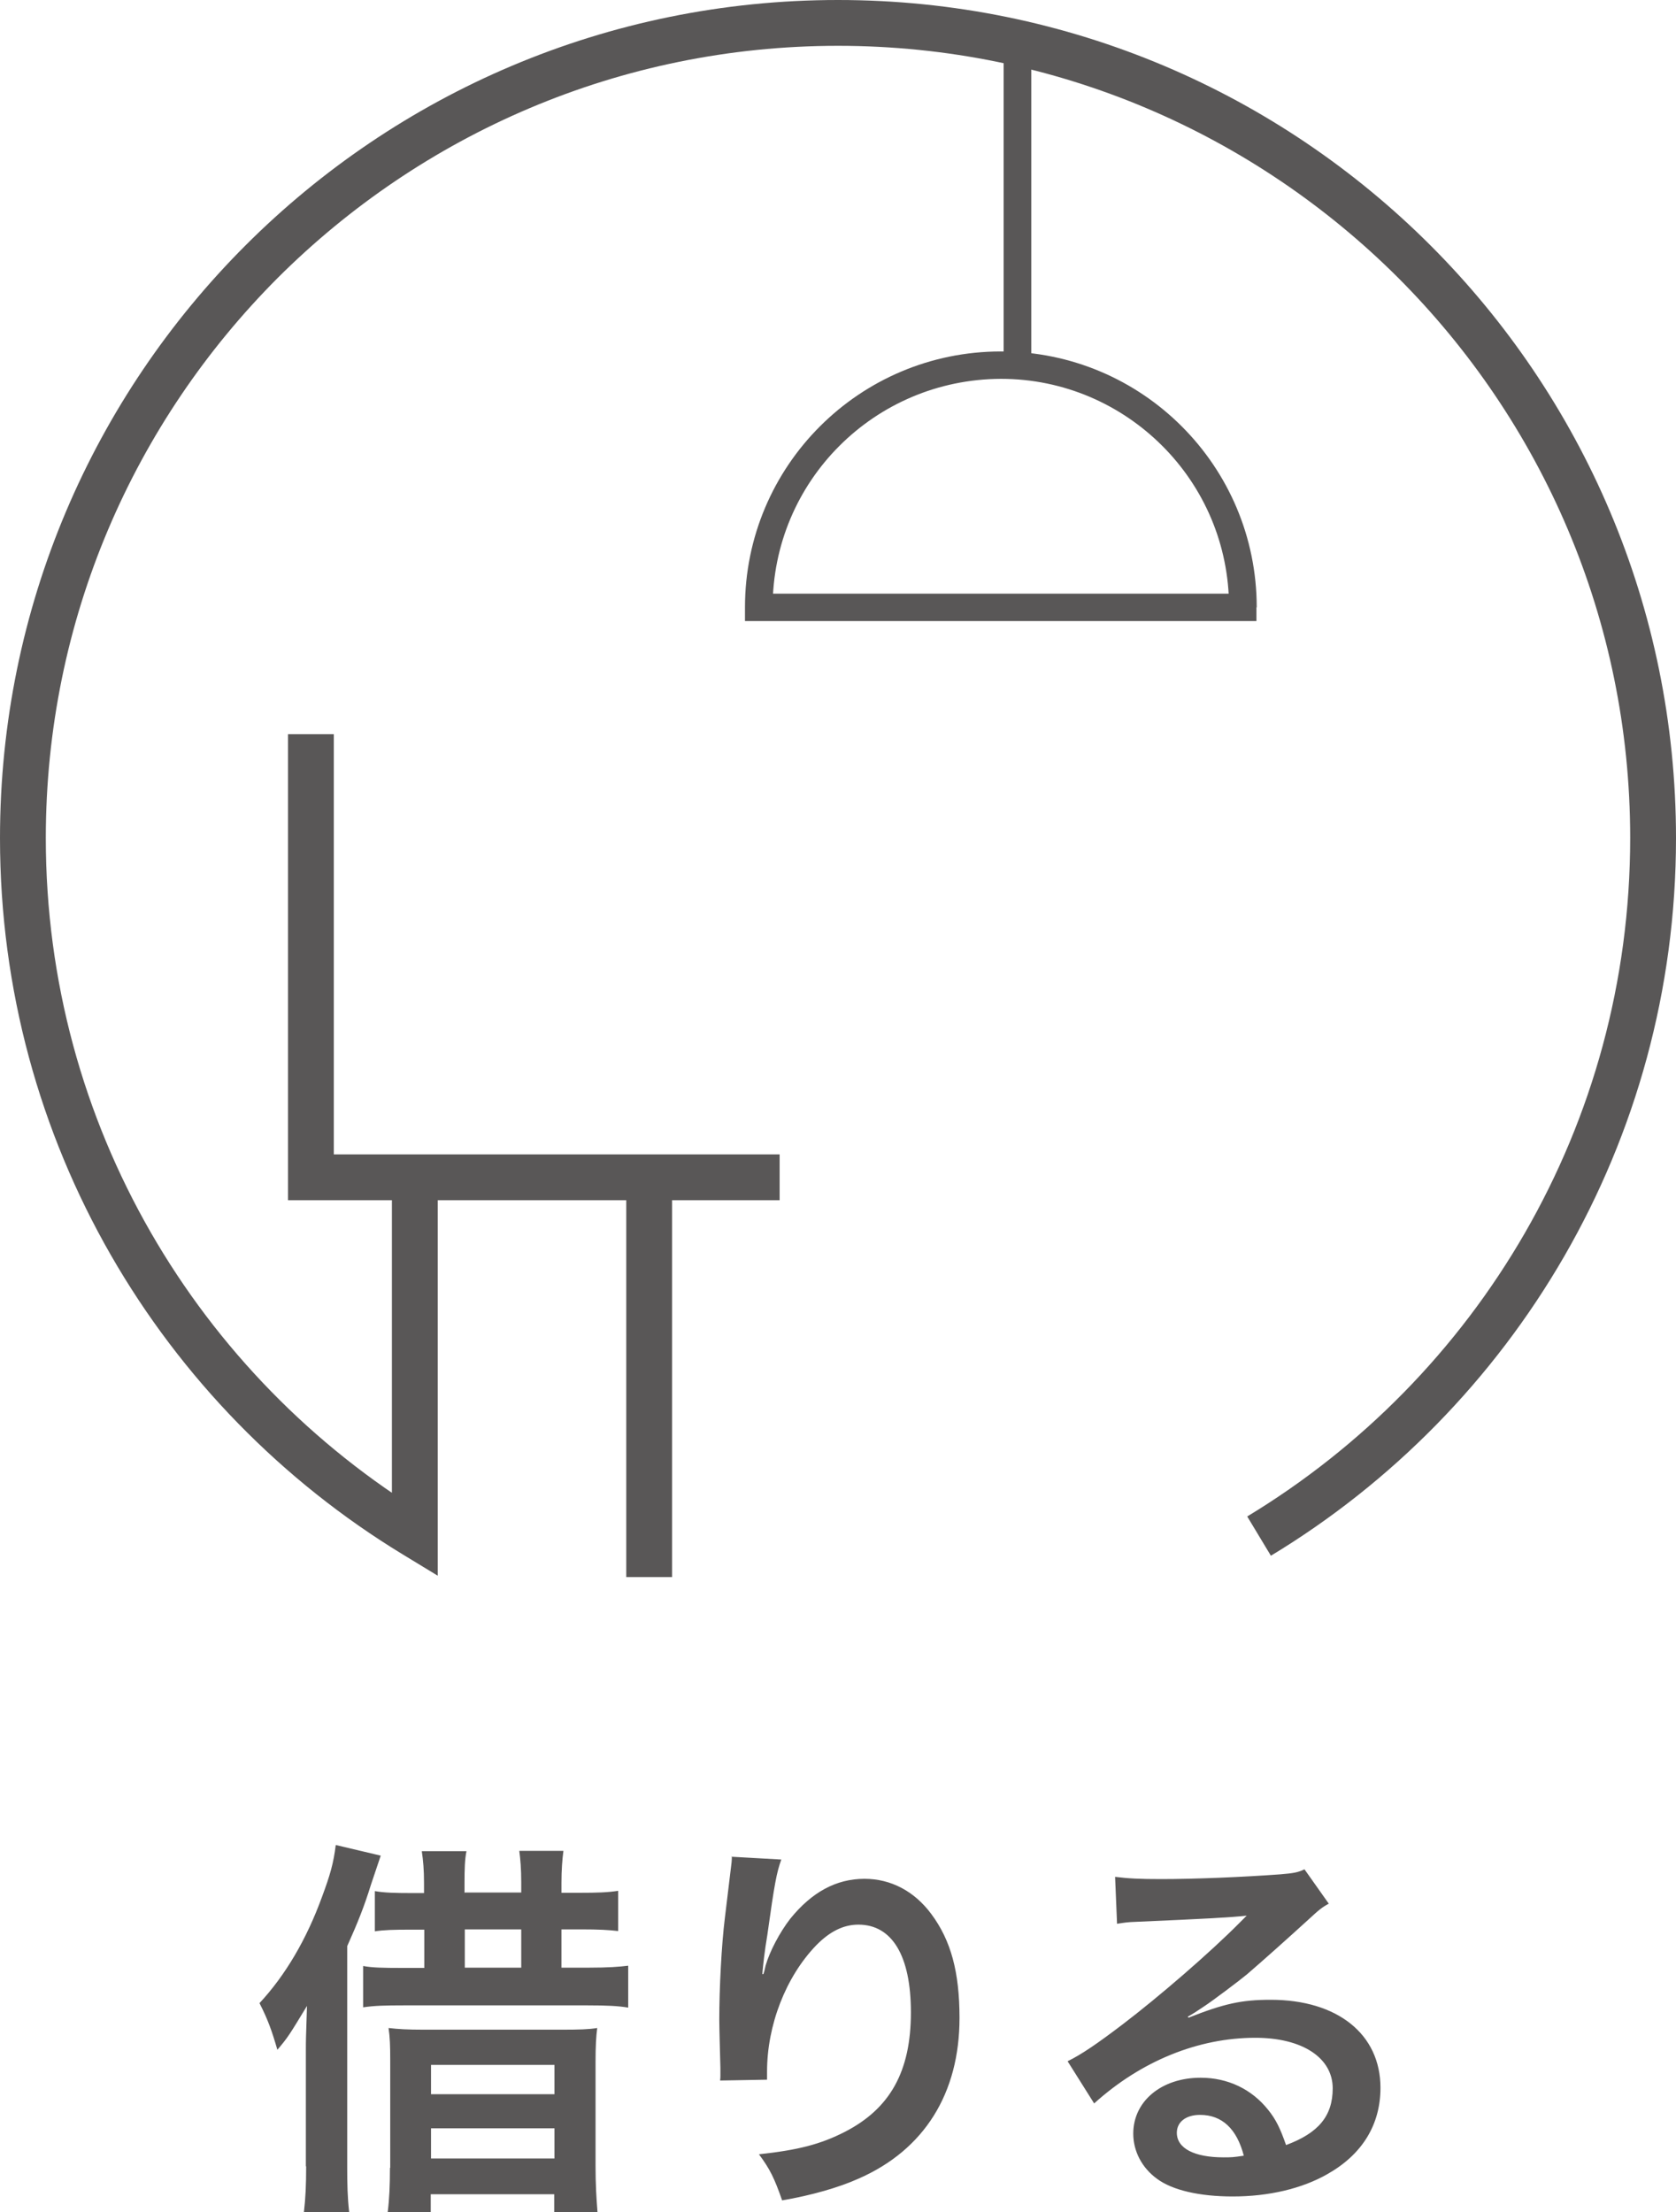 <?xml version="1.0" encoding="UTF-8"?>
<svg id="_レイヤー_2" data-name="レイヤー_2" xmlns="http://www.w3.org/2000/svg" xmlns:xlink="http://www.w3.org/1999/xlink" viewBox="0 0 60 79.18">
  <defs>
    <style>
      .cls-1 {
        fill: none;
      }

      .cls-2 {
        fill: #595757;
      }

      .cls-3 {
        clip-path: url(#clippath);
      }
    </style>
    <clipPath id="clippath">
      <rect class="cls-1" width="60" height="56.45"/>
    </clipPath>
  </defs>
  <g id="_レイヤー_4" data-name="レイヤー_4">
    <g>
      <path class="cls-2" d="M16.64,67.74h2.02v-.36c0-.49-.03-.83-.07-1.13h1.58c-.04.32-.07.66-.07,1.15v.35h.69c.56,0,.95-.01,1.34-.07v1.44c-.34-.04-.69-.06-1.33-.06h-.7v1.37h.98c.69,0,1.09-.03,1.41-.07v1.5c-.35-.06-.77-.08-1.44-.08h-6.61c-.64,0-1.04.01-1.44.07v-1.48c.31.06.69.07,1.41.07h.78v-1.37h-.48c-.62,0-.97.01-1.29.06v-1.44c.34.06.73.07,1.3.07h.46v-.35c0-.49-.03-.81-.08-1.15h1.6c-.06.29-.07.63-.07,1.16v.34ZM16.64,70.43h2.02v-1.37h-2.02v1.37ZM10.95,77.54v-4.16c0-.34,0-.38.04-1.58-.64,1.05-.67,1.11-1.06,1.57-.2-.69-.34-1.08-.64-1.67.92-.99,1.68-2.27,2.24-3.81.29-.78.41-1.2.49-1.85l1.61.38q-.06.17-.35,1.04c-.25.81-.48,1.37-.85,2.2v7.9c0,.63.01,1.09.07,1.62h-1.62c.06-.52.08-.97.08-1.64ZM13.97,77.59v-3.84c0-.52-.01-.83-.06-1.16.35.04.66.06,1.27.06h4.9c.67,0,.99-.01,1.3-.06-.04.31-.06.64-.06,1.22v3.7c0,.69.03,1.16.07,1.67h-1.55v-.64h-4.42v.64h-1.54c.06-.48.08-.97.08-1.58ZM15.43,73.91v1.05h4.42v-1.05h-4.42ZM15.43,76.18v1.08h4.42v-1.08h-4.42ZM26.19,66.46l1.78.1c-.17.48-.24.84-.5,2.7-.1.59-.15,1.06-.18,1.4h.04q.03-.08.08-.31c.14-.49.5-1.18.88-1.67.77-.95,1.64-1.43,2.66-1.43.95,0,1.79.45,2.39,1.26.7.94,1.01,2.07,1.01,3.72,0,2.7-1.26,4.72-3.61,5.75-.71.32-1.69.6-2.74.78-.28-.8-.43-1.11-.83-1.65,1.4-.15,2.21-.36,3.07-.8,1.62-.83,2.37-2.16,2.37-4.28,0-2.02-.67-3.14-1.88-3.14-.53,0-1.02.24-1.51.74-1.09,1.13-1.76,2.86-1.76,4.52v.29l-1.68.03c.01-.08.01-.15.01-.18v-.27c-.01-.41-.04-1.44-.04-1.72,0-1.13.08-2.69.2-3.65l.21-1.74c.03-.24.04-.29.04-.48ZM42.52,72.19l.03.03c1.27-.5,1.89-.64,2.94-.64,2.39,0,3.93,1.23,3.93,3.15,0,1.33-.66,2.39-1.9,3.09-.91.52-2.1.8-3.39.8-1.18,0-2.16-.22-2.72-.64-.53-.39-.84-.98-.84-1.61,0-1.16,1.01-2,2.41-2,.98,0,1.83.41,2.42,1.15.28.35.43.66.64,1.26,1.16-.43,1.67-1.04,1.67-2.03,0-1.09-1.08-1.81-2.77-1.81-2.04,0-4.09.83-5.77,2.35l-.95-1.51c.49-.24,1.05-.62,1.97-1.32,1.3-.99,3.12-2.56,4.19-3.64.03-.03.17-.17.25-.25h-.01c-.53.06-1.43.11-3.96.22-.31.01-.41.03-.67.07l-.07-1.68c.48.06.88.08,1.65.08,1.19,0,2.9-.07,4.26-.17.49-.04.64-.07.87-.18l.87,1.23c-.24.13-.34.21-.73.57-.7.64-1.72,1.55-2.2,1.96-.25.21-1.26.97-1.54,1.15q-.35.24-.57.36ZM44.53,77.17c-.25-.97-.78-1.47-1.57-1.47-.5,0-.83.25-.83.64,0,.56.63.88,1.67.88.27,0,.34,0,.73-.06Z"/>
      <g class="cls-3">
        <g>
          <path class="cls-2" d="M45.49,55.69c8.69-5.25,14.51-14.8,14.51-25.69C60,13.43,46.57,0,30,0S0,13.43,0,30c0,10.86,5.77,20.38,14.42,25.64l1.25.76v-14.77h-1.64v13.31h.82l.43-.7C7.1,49.26,1.64,40.27,1.64,30c0-7.83,3.17-14.91,8.3-20.05C15.08,4.82,22.17,1.64,30,1.64s14.92,3.18,20.05,8.3c5.13,5.13,8.31,12.22,8.31,20.05,0,10.31-5.49,19.32-13.71,24.29l.85,1.41"/>
          <path class="cls-2" d="M44.5,21.74h.49c0-5.06-4.1-9.16-9.16-9.16s-9.16,4.1-9.16,9.16v.49h18.31v-.49h-.49v-.49h-17.32v.49h.49c0-2.26.91-4.3,2.39-5.78,1.48-1.48,3.52-2.39,5.78-2.4,2.26,0,4.3.92,5.78,2.4,1.48,1.48,2.39,3.52,2.39,5.78h.49Z"/>
          <path class="cls-2" d="M36.92.83h-.99v11.91h.99V.83Z"/>
          <path class="cls-2" d="M10.31,26.28v16.68h17.6v-1.64h-15.96v-15.04h-1.64Z"/>
          <path class="cls-2" d="M24.06,42.14h-1.64v14.31h1.64v-14.31Z"/>
        </g>
      </g>
    </g>
  </g>
</svg>